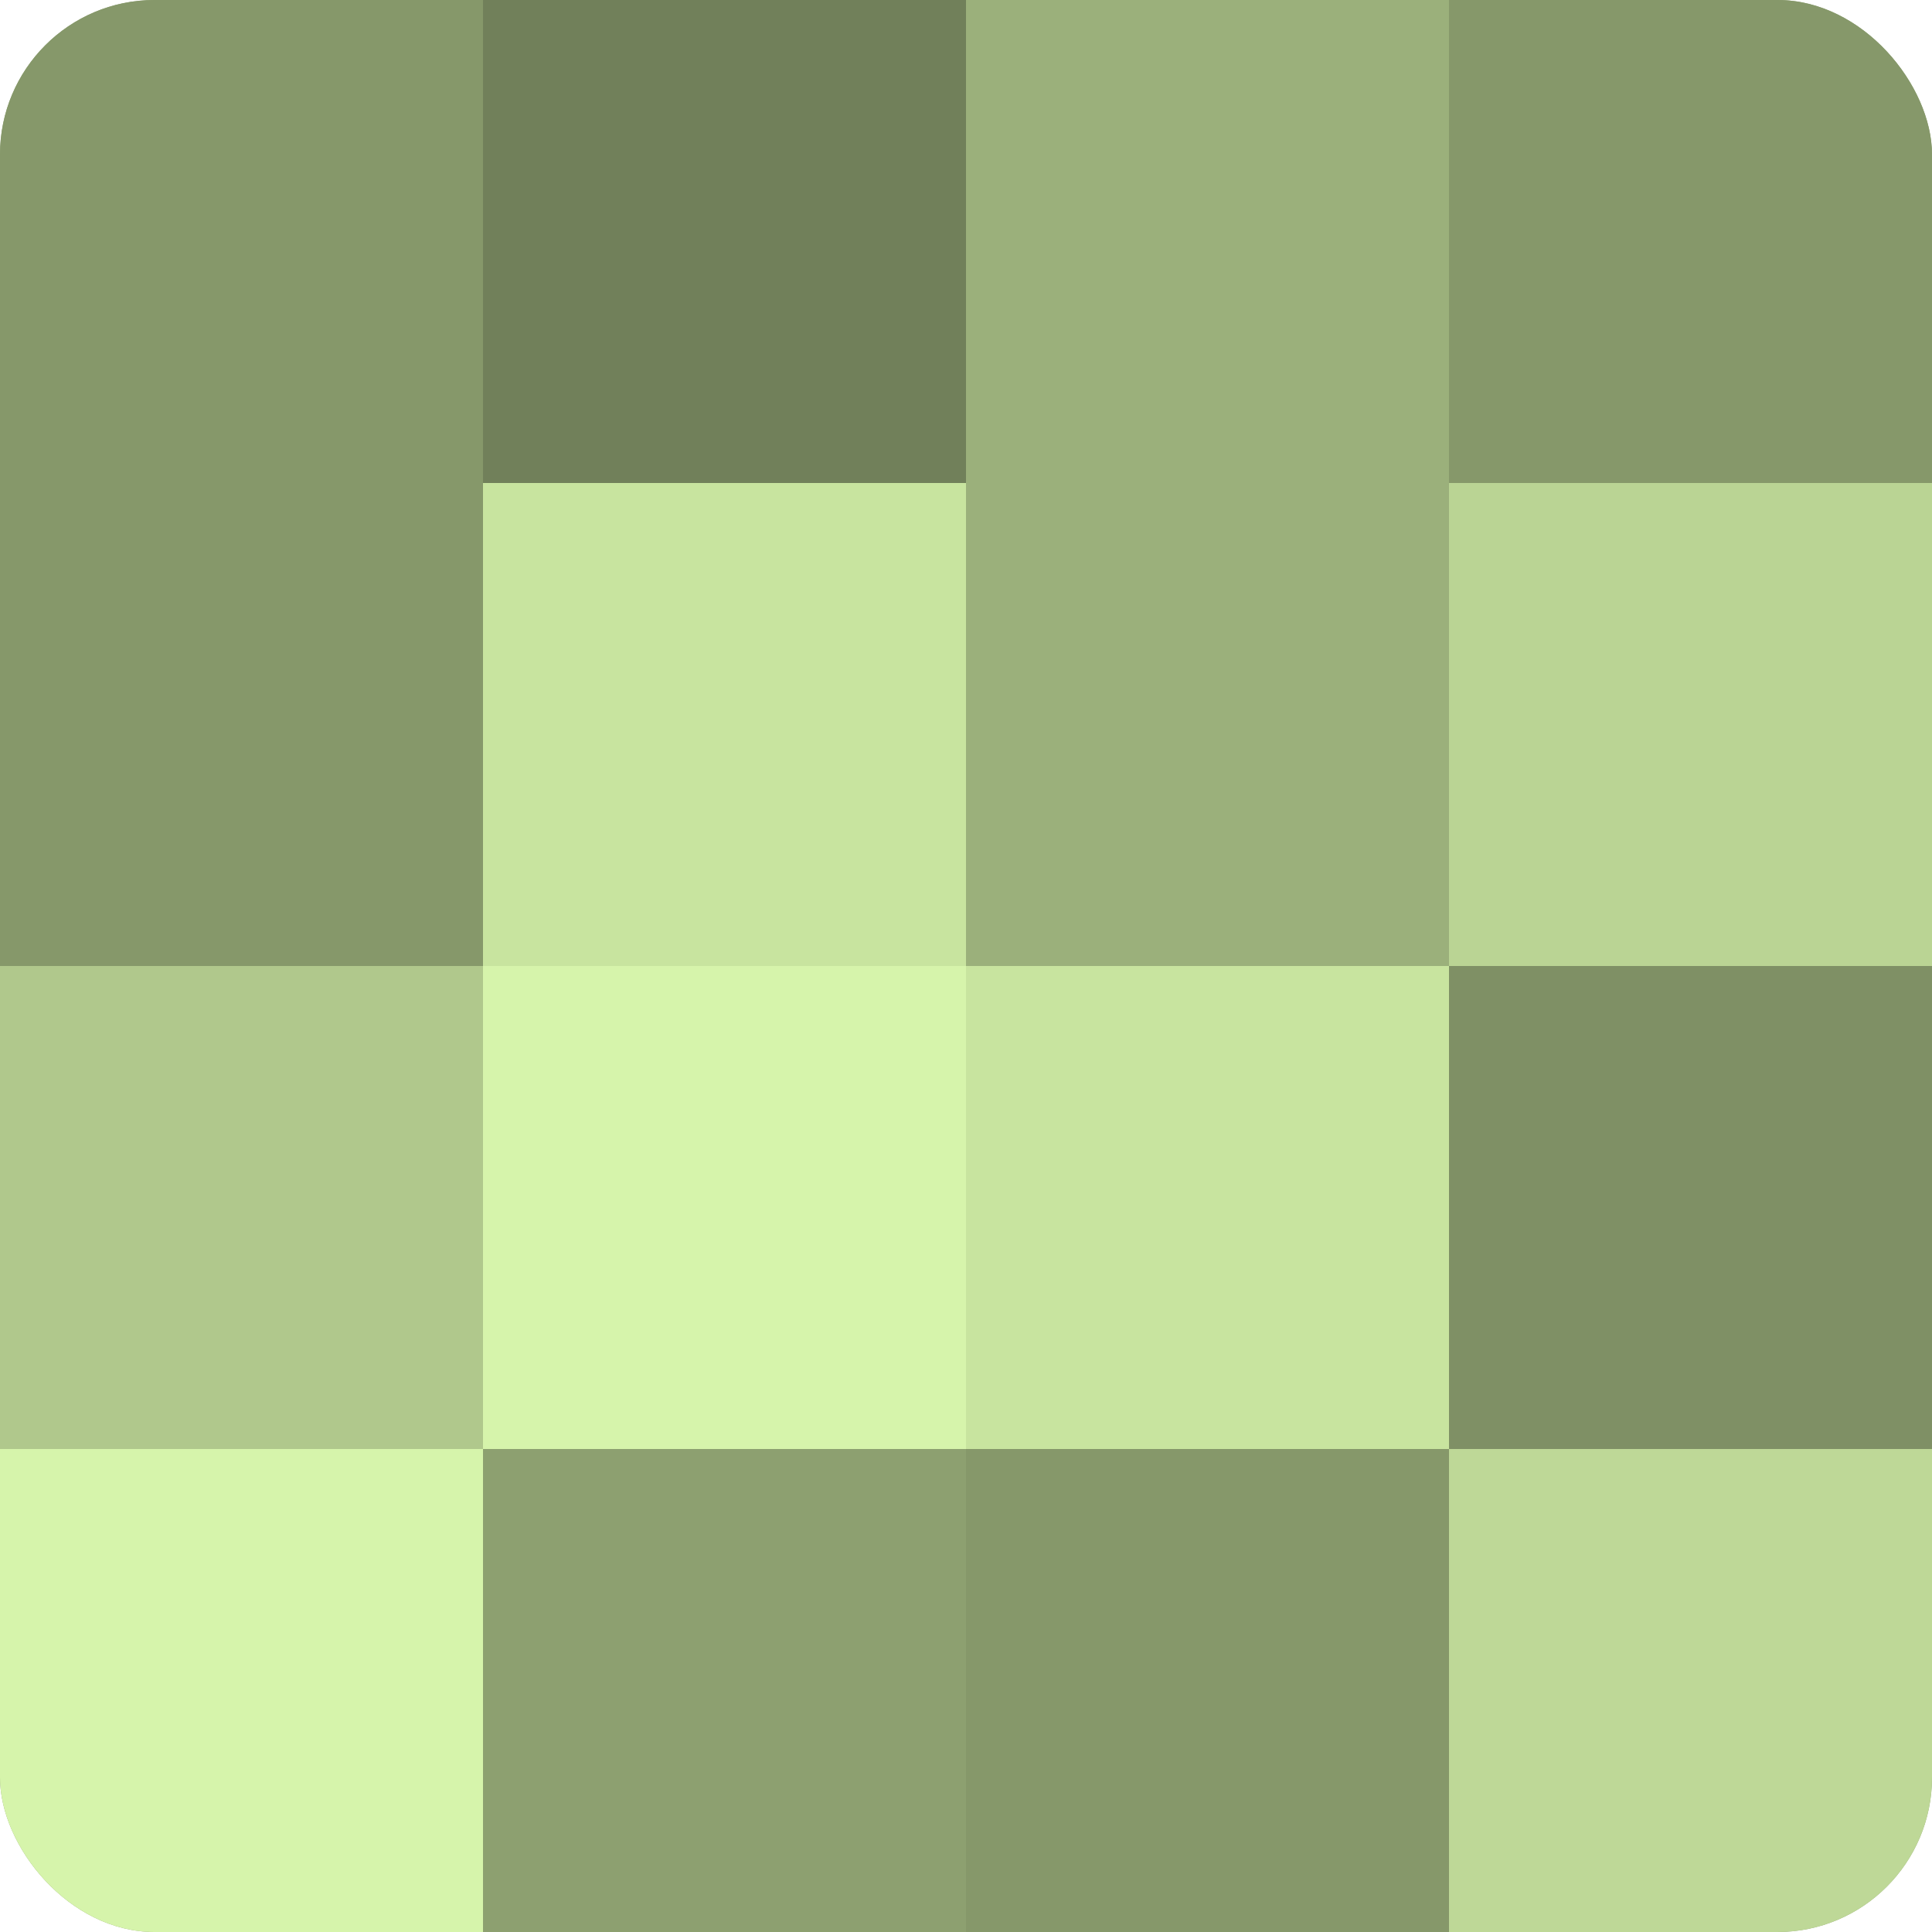 <?xml version="1.0" encoding="UTF-8"?>
<svg xmlns="http://www.w3.org/2000/svg" width="80" height="80" viewBox="0 0 100 100" preserveAspectRatio="xMidYMid meet"><defs><clipPath id="c" width="100" height="100"><rect width="100" height="100" rx="8" ry="8"/></clipPath></defs><g clip-path="url(#c)"><rect width="100" height="100" fill="#8da070"/><rect width="25" height="25" fill="#86986a"/><rect y="25" width="25" height="25" fill="#86986a"/><rect y="50" width="25" height="25" fill="#b0c88c"/><rect y="75" width="25" height="25" fill="#d6f4ab"/><rect x="25" width="25" height="25" fill="#71805a"/><rect x="25" y="25" width="25" height="25" fill="#c8e49f"/><rect x="25" y="50" width="25" height="25" fill="#d6f4ab"/><rect x="25" y="75" width="25" height="25" fill="#8da070"/><rect x="50" width="25" height="25" fill="#9bb07b"/><rect x="50" y="25" width="25" height="25" fill="#9bb07b"/><rect x="50" y="50" width="25" height="25" fill="#c8e49f"/><rect x="50" y="75" width="25" height="25" fill="#86986a"/><rect x="75" width="25" height="25" fill="#86986a"/><rect x="75" y="25" width="25" height="25" fill="#bad494"/><rect x="75" y="50" width="25" height="25" fill="#7f9065"/><rect x="75" y="75" width="25" height="25" fill="#bed897"/></g></svg>
